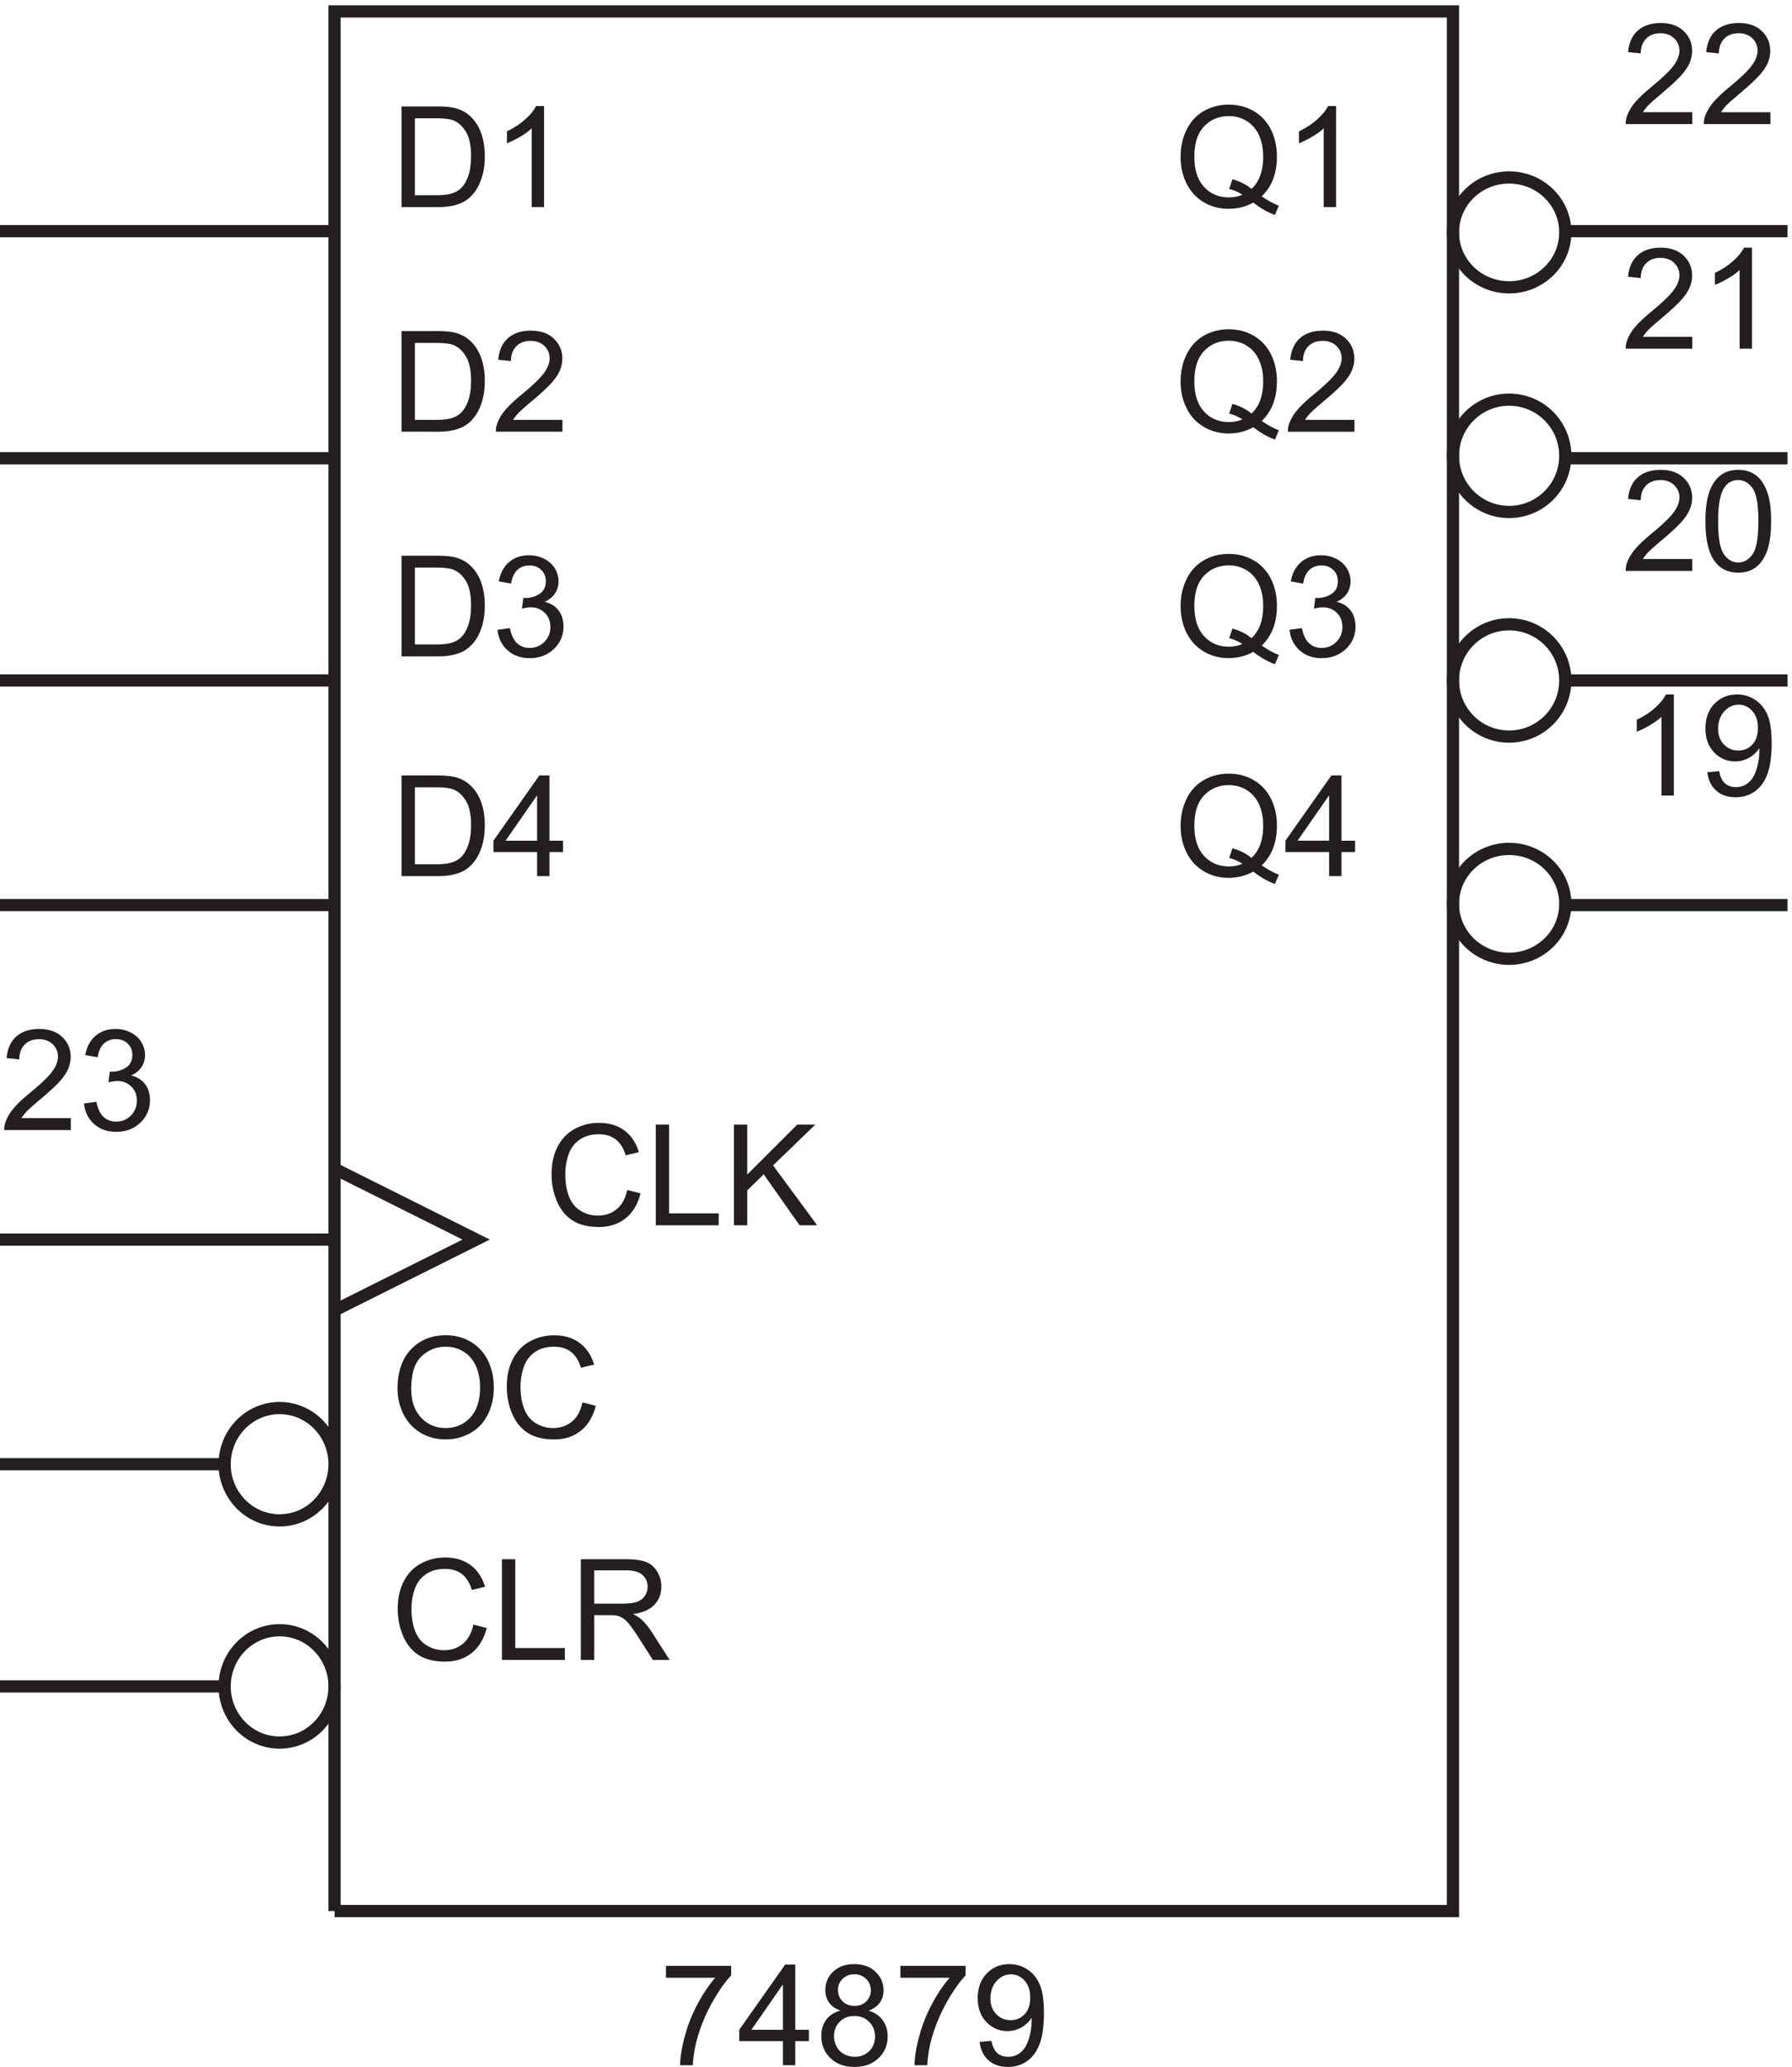 <svg xmlns="http://www.w3.org/2000/svg" xml:space="preserve" width="146.4" height="168.869"><path d="M778.367 774.406c3.797-2.613 7.301-4.527 10.508-5.734l-2.406-5.699c-4.446 1.605-8.871 4.136-13.289 7.597-4.582-2.558-9.645-3.84-15.188-3.84-5.597 0-10.672 1.348-15.23 4.051-4.555 2.699-8.063 6.496-10.524 11.391-2.461 4.891-3.691 10.406-3.691 16.535 0 6.106 1.234 11.66 3.711 16.664 2.476 5.008 5.996 8.82 10.566 11.434 4.571 2.617 9.684 3.922 15.336 3.922 5.711 0 10.856-1.356 15.442-4.071s8.078-6.511 10.484-11.39c2.406-4.879 3.605-10.383 3.605-16.516 0-5.09-.773-9.668-2.32-13.734a28.772 28.772 0 0 0-7.004-10.61zm-18.012 10.465c4.727-1.324 8.622-3.293 11.688-5.906 4.809 4.387 7.211 10.98 7.211 19.785 0 5.008-.848 9.379-2.551 13.121-1.703 3.738-4.191 6.645-7.469 8.711-3.277 2.066-6.953 3.102-11.031 3.102-6.101 0-11.164-2.09-15.187-6.266-4.024-4.176-6.032-10.414-6.032-18.711 0-8.043 1.989-14.215 5.969-18.519 3.981-4.305 9.063-6.454 15.25-6.454 2.926 0 5.684.547 8.27 1.645-2.559 1.66-5.262 2.84-8.102 3.543l1.984 5.949m59.407-17.086v14.809H792.93v6.961l28.222 40.078h6.203v-40.078h8.352v-6.961h-8.352v-14.809zm0 21.77v27.883l-19.364-27.883h19.364m-41.395 395.855c3.797-2.62 7.301-4.53 10.508-5.74l-2.406-5.7c-4.446 1.61-8.871 4.14-13.289 7.6-4.582-2.56-9.645-3.84-15.188-3.84-5.597 0-10.672 1.35-15.23 4.05-4.555 2.7-8.063 6.5-10.524 11.39-2.461 4.89-3.691 10.41-3.691 16.54 0 6.1 1.234 11.66 3.711 16.66 2.476 5.01 5.996 8.82 10.566 11.43 4.571 2.62 9.684 3.93 15.336 3.93 5.711 0 10.856-1.36 15.442-4.07 4.586-2.72 8.078-6.52 10.484-11.39 2.406-4.88 3.605-10.39 3.605-16.52 0-5.09-.773-9.67-2.32-13.73a28.699 28.699 0 0 0-7.004-10.61zm-18.012 10.46c4.727-1.32 8.622-3.29 11.688-5.91 4.809 4.39 7.211 10.99 7.211 19.79 0 5.01-.848 9.38-2.551 13.12-1.703 3.74-4.191 6.65-7.469 8.71-3.277 2.07-6.953 3.1-11.031 3.1-6.101 0-11.164-2.09-15.187-6.26-4.024-4.18-6.032-10.42-6.032-18.71 0-8.05 1.989-14.22 5.969-18.52 3.981-4.31 9.063-6.46 15.25-6.46 2.926 0 5.684.55 8.27 1.65-2.559 1.66-5.262 2.84-8.102 3.54l1.984 5.95m63.668-17.08h-7.593v48.38c-1.828-1.74-4.227-3.49-7.196-5.23-2.964-1.74-5.629-3.05-7.992-3.92v7.34c4.246 2 7.957 4.41 11.137 7.26 3.176 2.84 5.426 5.59 6.75 8.26h4.894v-62.09m-45.656-131.38c3.797-2.62 7.301-4.53 10.508-5.74l-2.406-5.7c-4.446 1.61-8.871 4.14-13.289 7.6-4.582-2.56-9.645-3.84-15.188-3.84-5.597 0-10.672 1.35-15.23 4.05-4.555 2.7-8.063 6.5-10.524 11.39-2.461 4.89-3.691 10.41-3.691 16.54 0 6.1 1.234 11.66 3.711 16.66 2.476 5.01 5.996 8.82 10.566 11.43 4.571 2.62 9.684 3.93 15.336 3.93 5.711 0 10.856-1.36 15.442-4.07 4.586-2.72 8.078-6.52 10.484-11.39 2.406-4.88 3.605-10.39 3.605-16.52 0-5.09-.773-9.67-2.32-13.73a28.699 28.699 0 0 0-7.004-10.61zm-18.012 10.46c4.727-1.32 8.622-3.29 11.688-5.91 4.809 4.39 7.211 10.99 7.211 19.79 0 5.01-.848 9.38-2.551 13.12-1.703 3.74-4.191 6.65-7.469 8.71-3.277 2.07-6.953 3.1-11.031 3.1-6.101 0-11.164-2.09-15.187-6.26-4.024-4.18-6.032-10.42-6.032-18.71 0-8.05 1.989-14.22 5.969-18.52 3.981-4.31 9.063-6.46 15.25-6.46 2.926 0 5.684.55 8.27 1.65-2.559 1.66-5.262 2.84-8.102 3.54l1.984 5.95m74.973-9.79v-7.29h-40.879a13.47 13.47 0 0 0 .887 5.27c1.039 2.78 2.707 5.53 5 8.23 2.289 2.69 5.602 5.82 9.934 9.36 6.722 5.51 11.261 9.88 13.625 13.1 2.363 3.22 3.543 6.27 3.543 9.13 0 3.01-1.075 5.55-3.227 7.62-2.152 2.07-4.957 3.1-8.414 3.1-3.656 0-6.582-1.1-8.777-3.29-2.192-2.2-3.305-5.23-3.332-9.11l-7.805.8c.535 5.82 2.547 10.25 6.035 13.3 3.484 3.06 8.168 4.58 14.047 4.58 5.933 0 10.629-1.64 14.09-4.93 3.461-3.29 5.187-7.37 5.187-12.24 0-2.47-.504-4.91-1.515-7.3-1.016-2.39-2.696-4.9-5.043-7.55-2.348-2.64-6.25-6.27-11.707-10.88-4.555-3.82-7.481-6.42-8.774-7.78-1.293-1.37-2.363-2.74-3.207-4.12h30.332m-56.961-138.674c3.797-2.613 7.301-4.527 10.508-5.734l-2.406-5.699c-4.446 1.605-8.871 4.136-13.289 7.597-4.582-2.558-9.645-3.84-15.188-3.84-5.597 0-10.672 1.348-15.23 4.051-4.555 2.699-8.063 6.496-10.524 11.391-2.461 4.891-3.691 10.406-3.691 16.535 0 6.106 1.234 11.66 3.711 16.664 2.476 5.008 5.996 8.82 10.566 11.434 4.571 2.617 9.684 3.922 15.336 3.922 5.711 0 10.856-1.356 15.442-4.071s8.078-6.511 10.484-11.39c2.406-4.879 3.605-10.383 3.605-16.516 0-5.09-.773-9.668-2.32-13.734a28.772 28.772 0 0 0-7.004-10.61zm-18.012 10.465c4.727-1.324 8.622-3.293 11.688-5.906 4.809 4.387 7.211 10.98 7.211 19.785 0 5.008-.848 9.379-2.551 13.121-1.703 3.738-4.191 6.645-7.469 8.711-3.277 2.066-6.953 3.102-11.031 3.102-6.101 0-11.164-2.09-15.187-6.266-4.024-4.176-6.032-10.414-6.032-18.711 0-8.043 1.989-14.215 5.969-18.519 3.981-4.305 9.063-6.454 15.25-6.454 2.926 0 5.684.547 8.27 1.645-2.559 1.66-5.262 2.84-8.102 3.543l1.984 5.949m35.106-.758 7.594 1.012c.871-4.305 2.355-7.406 4.449-9.305 2.098-1.898 4.648-2.847 7.66-2.847 3.57 0 6.586 1.238 9.047 3.715 2.461 2.472 3.691 5.539 3.691 9.195 0 3.488-1.136 6.363-3.418 8.629-2.277 2.261-5.171 3.394-8.687 3.394-1.438 0-3.223-.281-5.359-.843l.843 6.664c.508-.055.914-.082 1.223-.082 3.234 0 6.144.843 8.734 2.531 2.586 1.687 3.879 4.289 3.879 7.804 0 2.786-.941 5.09-2.824 6.918-1.887 1.829-4.316 2.743-7.301 2.743-2.953 0-5.414-.93-7.383-2.786-1.968-1.855-3.234-4.64-3.796-8.351l-7.594 1.348c.929 5.093 3.039 9.035 6.328 11.836 3.293 2.796 7.383 4.195 12.277 4.195 3.375 0 6.485-.723 9.324-2.172 2.84-1.449 5.016-3.422 6.52-5.926 1.504-2.504 2.258-5.16 2.258-7.972 0-2.672-.719-5.106-2.153-7.301-1.437-2.192-3.558-3.938-6.371-5.231 3.657-.843 6.496-2.593 8.524-5.254 2.023-2.656 3.035-5.98 3.035-9.976 0-5.399-1.969-9.977-5.906-13.731-3.938-3.757-8.914-5.632-14.934-5.632-5.43 0-9.937 1.617-13.523 4.851-3.586 3.234-5.629 7.426-6.137 12.574" style="fill:#231f20;fill-opacity:1;fill-rule:nonzero;stroke:none" transform="matrix(.133 0 0 -.133 -.444 173.7)"/><path d="M208.832 132v1167h687V132h-687m0 274.5c0-19.055-15.109-34.5-33.75-34.5-18.637 0-33.75 15.445-33.75 34.5s15.113 34.5 33.75 34.5c18.641 0 33.75-15.445 33.75-34.5z" style="fill:none;stroke:#231f20;stroke-width:7.5;stroke-linecap:butt;stroke-linejoin:miter;stroke-miterlimit:10;stroke-dasharray:none;stroke-opacity:1" transform="matrix(.133 0 0 -.133 -.444 173.7)"/><path d="M247.512 452.906c0 10.266 2.754 18.301 8.265 24.11 5.516 5.808 12.629 8.711 21.348 8.711 5.711 0 10.855-1.364 15.441-4.09 4.586-2.727 8.079-6.532 10.485-11.41 2.402-4.883 3.605-10.414 3.605-16.602 0-6.273-1.265-11.883-3.797-16.836-2.531-4.949-6.117-8.695-10.757-11.242-4.641-2.543-9.645-3.817-15.02-3.817-5.82 0-11.023 1.407-15.609 4.219-4.582 2.813-8.055 6.653-10.418 11.516-2.364 4.867-3.543 10.012-3.543 15.441zm8.437-.125c0-7.453 2.004-13.324 6.008-17.613 4.008-4.289 9.035-6.434 15.086-6.434 6.156 0 11.227 2.164 15.207 6.496 3.98 4.329 5.969 10.477 5.969 18.434 0 5.035-.852 9.43-2.555 13.188-1.699 3.753-4.187 6.664-7.465 8.73-3.277 2.066-6.953 3.102-11.031 3.102-5.793 0-10.781-1.993-14.957-5.973-4.176-3.977-6.262-10.621-6.262-19.93m105.176-8.312 8.188-2.067c-1.719-6.722-4.805-11.847-9.262-15.379-4.457-3.527-9.906-5.293-16.348-5.293-6.664 0-12.086 1.356-16.262 4.071-4.179 2.715-7.355 6.644-9.535 11.793-2.179 5.144-3.269 10.672-3.269 16.578 0 6.441 1.23 12.058 3.691 16.851 2.461 4.797 5.961 8.442 10.504 10.93 4.543 2.488 9.543 3.735 15 3.735 6.188 0 11.391-1.579 15.606-4.727 4.222-3.148 7.16-7.578 8.82-13.289l-8.059-1.899c-1.433 4.5-3.515 7.778-6.246 9.829-2.726 2.054-6.156 3.082-10.293 3.082-4.754 0-8.726-1.141-11.918-3.418-3.191-2.278-5.433-5.336-6.726-9.176a36.963 36.963 0 0 1-1.942-11.875c0-5.262.766-9.852 2.301-13.774 1.531-3.925 3.914-6.855 7.148-8.796 3.235-1.942 6.735-2.911 10.504-2.911 4.586 0 8.469 1.321 11.645 3.965 3.18 2.641 5.328 6.567 6.453 11.77m-67-136.5 8.188-2.067c-1.719-6.722-4.805-11.847-9.262-15.379-4.457-3.527-9.906-5.293-16.348-5.293-6.664 0-12.086 1.356-16.262 4.071-4.179 2.715-7.355 6.644-9.535 11.793-2.179 5.144-3.269 10.672-3.269 16.578 0 6.441 1.23 12.058 3.691 16.851 2.461 4.797 5.961 8.442 10.504 10.93 4.543 2.488 9.543 3.735 15 3.735 6.188 0 11.391-1.579 15.606-4.727 4.222-3.148 7.16-7.578 8.82-13.289l-8.059-1.899c-1.433 4.5-3.515 7.778-6.246 9.829-2.726 2.054-6.156 3.082-10.293 3.082-4.754 0-8.726-1.141-11.918-3.418-3.191-2.278-5.433-5.336-6.726-9.176a36.963 36.963 0 0 1-1.942-11.875c0-5.262.766-9.852 2.301-13.774 1.531-3.925 3.914-6.855 7.148-8.796 3.235-1.942 6.735-2.911 10.504-2.911 4.586 0 8.469 1.321 11.645 3.965 3.18 2.641 5.328 6.567 6.453 11.77m17.535-21.684v61.848h8.184v-54.551h30.461v-7.297H311.66m48.465 0v61.848h27.422c5.512 0 9.703-.555 12.57-1.668 2.871-1.11 5.164-3.074 6.879-5.887 1.715-2.812 2.574-5.918 2.574-9.32 0-4.387-1.422-8.086-4.261-11.098-2.84-3.008-7.227-4.922-13.164-5.738 2.168-1.039 3.812-2.067 4.937-3.078 2.391-2.196 4.656-4.938 6.793-8.227l10.758-16.832h-10.297l-8.184 12.867c-2.39 3.711-4.359 6.551-5.906 8.52-1.547 1.969-2.93 3.348-4.156 4.137-1.223.785-2.465 1.336-3.731 1.644-.929.195-2.449.297-4.558.297h-9.492v-27.465zm8.184 34.551h17.593c3.739 0 6.664.387 8.774 1.16 2.109.774 3.715 2.012 4.808 3.711 1.098 1.703 1.649 3.555 1.649 5.551 0 2.926-1.063 5.328-3.188 7.211-2.121 1.886-5.476 2.828-10.058 2.828h-19.578v-20.461" style="fill:#231f20;fill-opacity:1;fill-rule:nonzero;stroke:none" transform="matrix(.133 0 0 -.133 -.444 173.7)"/><path d="M208.832 270c0-19.055-15.109-34.5-33.75-34.5-18.637 0-33.75 15.445-33.75 34.5s15.113 34.5 33.75 34.5c18.641 0 33.75-15.445 33.75-34.5z" style="fill:none;stroke:#231f20;stroke-width:7.5;stroke-linecap:butt;stroke-linejoin:miter;stroke-miterlimit:10;stroke-dasharray:none;stroke-opacity:1" transform="matrix(.133 0 0 -.133 -.444 173.7)"/><path d="M412.426 91.031v7.297h40.035v-5.906c-3.938-4.188-7.84-9.758-11.707-16.703-3.867-6.95-6.856-14.094-8.965-21.434-1.519-5.176-2.488-10.84-2.91-17h-7.805c.082 4.863 1.039 10.742 2.867 17.633 1.829 6.89 4.454 13.535 7.872 19.934 3.414 6.398 7.05 11.793 10.902 16.18h-30.289m71.836-53.747v14.809H457.43v6.96l28.222 40.079h6.203V59.055h8.352v-6.961h-8.352V37.285Zm0 21.77v27.883l-19.364-27.883h19.364m35.343 11.769c-3.148 1.153-5.484 2.797-7.003 4.934-1.52 2.14-2.278 4.699-2.278 7.68 0 4.5 1.617 8.285 4.852 11.347 3.234 3.067 7.535 4.598 12.91 4.598 5.398 0 9.746-1.567 13.035-4.703 3.289-3.137 4.934-6.953 4.934-11.453 0-2.868-.75-5.364-2.254-7.489s-3.789-3.761-6.856-4.914c3.797-1.238 6.684-3.234 8.668-5.992 1.985-2.754 2.973-6.047 2.973-9.871 0-5.29-1.867-9.73-5.609-13.332-3.739-3.598-8.661-5.399-14.766-5.399-6.102 0-11.023 1.805-14.766 5.418-3.738 3.618-5.609 8.125-5.609 13.524 0 4.023 1.019 7.39 3.059 10.101 2.039 2.715 4.941 4.567 8.71 5.551zm-1.519 12.867c0-2.925.941-5.316 2.828-7.172 1.883-1.855 4.328-2.785 7.34-2.785 2.926 0 5.324.922 7.191 2.762 1.871 1.844 2.805 4.102 2.805 6.774 0 2.785-.961 5.125-2.887 7.023-1.929 1.898-4.324 2.848-7.195 2.848-2.895 0-5.301-.93-7.211-2.785-1.914-1.856-2.871-4.079-2.871-6.665zm-2.445-28.562c0-2.164.511-4.258 1.539-6.285 1.027-2.024 2.55-3.594 4.578-4.703 2.023-1.114 4.203-1.668 6.539-1.668 3.625 0 6.621 1.168 8.984 3.5 2.364 2.336 3.543 5.304 3.543 8.902 0 3.656-1.215 6.68-3.648 9.07-2.434 2.39-5.477 3.586-9.133 3.586-3.57 0-6.531-1.18-8.883-3.543-2.347-2.363-3.519-5.316-3.519-8.86m40.785 35.903v7.297h40.035v-5.906c-3.938-4.188-7.84-9.758-11.707-16.703-3.867-6.95-6.856-14.094-8.965-21.434-1.519-5.176-2.488-10.84-2.91-17h-7.805c.082 4.863 1.039 10.742 2.867 17.633 1.829 6.89 4.454 13.535 7.872 19.934 3.414 6.398 7.05 11.793 10.902 16.18h-30.289m48.633-39.446 7.296.676c.622-3.434 1.801-5.922 3.543-7.469 1.747-1.547 3.981-2.32 6.711-2.32 2.332 0 4.379.535 6.137 1.605 1.758 1.067 3.199 2.496 4.324 4.281 1.125 1.786 2.067 4.2 2.828 7.235a38.207 38.207 0 0 1 1.137 9.281c0 .34-.012.844-.043 1.52-1.515-2.418-3.59-4.383-6.219-5.887-2.632-1.504-5.48-2.258-8.543-2.258-5.121 0-9.453 1.86-12.996 5.57-3.543 3.711-5.316 8.606-5.316 14.68 0 6.273 1.852 11.32 5.547 15.148 3.699 3.825 8.336 5.735 13.902 5.735 4.024 0 7.699-1.082 11.031-3.246 3.336-2.164 5.868-5.254 7.594-9.262 1.731-4.008 2.594-9.809 2.594-17.402 0-7.903-.856-14.196-2.57-18.88-1.715-4.683-4.27-8.245-7.661-10.695-3.386-2.445-7.359-3.668-11.917-3.668-4.836 0-8.79 1.344-11.852 4.028-3.066 2.687-4.91 6.465-5.527 11.328zm31.089 27.297c0 4.36-1.16 7.816-3.48 10.375-2.32 2.562-5.109 3.84-8.371 3.84-3.375 0-6.317-1.38-8.817-4.133-2.503-2.758-3.757-6.328-3.757-10.715 0-3.938 1.191-7.137 3.566-9.602 2.375-2.457 5.309-3.687 8.797-3.687 3.516 0 6.402 1.23 8.668 3.687 2.266 2.465 3.394 5.875 3.394 10.235M250 767.785v61.848h21.305c4.808 0 8.48-.297 11.008-.887 3.546-.816 6.57-2.293 9.074-4.43 3.261-2.757 5.699-6.277 7.316-10.57 1.617-4.289 2.426-9.187 2.426-14.699 0-4.699-.547-8.859-1.645-12.488-1.097-3.629-2.504-6.633-4.218-9.008-1.715-2.375-3.594-4.246-5.633-5.61-2.039-1.363-4.5-2.398-7.383-3.101-2.883-.703-6.195-1.055-9.934-1.055zm8.184 7.297h13.203c4.078 0 7.277.379 9.597 1.141 2.321.757 4.172 1.828 5.547 3.207 1.942 1.937 3.453 4.547 4.535 7.824 1.086 3.277 1.625 7.25 1.625 11.918 0 6.469-1.058 11.441-3.183 14.914-2.125 3.473-4.703 5.801-7.742 6.98-2.196.844-5.723 1.266-10.59 1.266h-12.992v-47.25m75.078-7.297v14.809H306.43v6.961l28.222 40.078h6.203v-40.078h8.352v-6.961h-8.352v-14.809zm0 21.77v27.883l-19.364-27.883h19.364M250 1178.79v61.84h21.305c4.808 0 8.48-.29 11.008-.88 3.546-.82 6.57-2.3 9.074-4.43 3.261-2.76 5.699-6.28 7.316-10.57s2.426-9.19 2.426-14.7c0-4.7-.547-8.86-1.645-12.49-1.097-3.63-2.504-6.63-4.218-9.01-1.715-2.37-3.594-4.25-5.633-5.61-2.039-1.37-4.5-2.4-7.383-3.1-2.883-.7-6.195-1.05-9.934-1.05zm8.184 7.29h13.203c4.078 0 7.277.38 9.597 1.14 2.321.76 4.172 1.83 5.547 3.21 1.942 1.94 3.453 4.55 4.535 7.82 1.086 3.28 1.625 7.25 1.625 11.92 0 6.47-1.058 11.44-3.183 14.92-2.125 3.47-4.703 5.8-7.742 6.98-2.196.84-5.723 1.26-10.59 1.26h-12.992v-47.25m79.339-7.29h-7.593v48.38c-1.828-1.74-4.227-3.49-7.196-5.23-2.964-1.74-5.629-3.05-7.992-3.92v7.34c4.246 2 7.957 4.41 11.137 7.26 3.176 2.84 5.426 5.59 6.75 8.26h4.894v-62.09m-87.523-138v61.84h21.305c4.808 0 8.48-.29 11.008-.88 3.546-.82 6.57-2.3 9.074-4.43 3.261-2.76 5.699-6.28 7.316-10.57s2.426-9.19 2.426-14.7c0-4.7-.547-8.86-1.645-12.49-1.097-3.63-2.504-6.63-4.218-9.01-1.715-2.37-3.594-4.25-5.633-5.61-2.039-1.37-4.5-2.4-7.383-3.1-2.883-.7-6.195-1.05-9.934-1.05zm8.184 7.29h13.203c4.078 0 7.277.38 9.597 1.14 2.321.76 4.172 1.83 5.547 3.21 1.942 1.94 3.453 4.55 4.535 7.82 1.086 3.28 1.625 7.25 1.625 11.92 0 6.47-1.058 11.44-3.183 14.92-2.125 3.47-4.703 5.8-7.742 6.98-2.196.84-5.723 1.26-10.59 1.26h-12.992v-47.25m90.644 0v-7.29h-40.879a13.47 13.47 0 0 0 .887 5.27c1.039 2.78 2.707 5.53 4.996 8.23 2.293 2.69 5.606 5.82 9.938 9.36 6.722 5.51 11.261 9.88 13.625 13.1 2.363 3.22 3.543 6.27 3.543 9.13 0 3.01-1.075 5.55-3.227 7.62-2.152 2.07-4.957 3.1-8.414 3.1-3.656 0-6.582-1.1-8.777-3.29-2.192-2.2-3.305-5.23-3.332-9.11l-7.805.8c.535 5.82 2.547 10.25 6.035 13.3 3.484 3.06 8.168 4.58 14.047 4.58 5.933 0 10.629-1.64 14.09-4.93 3.461-3.29 5.187-7.37 5.187-12.24 0-2.47-.504-4.91-1.515-7.3-1.016-2.39-2.696-4.9-5.043-7.55-2.348-2.64-6.25-6.27-11.707-10.88-4.555-3.82-7.481-6.42-8.774-7.78-1.293-1.37-2.363-2.74-3.207-4.12h30.332M250 902.785v61.848h21.305c4.808 0 8.48-.297 11.008-.887 3.546-.816 6.57-2.293 9.074-4.43 3.261-2.757 5.699-6.277 7.316-10.57 1.617-4.289 2.426-9.187 2.426-14.699 0-4.699-.547-8.859-1.645-12.488-1.097-3.629-2.504-6.633-4.218-9.008-1.715-2.375-3.594-4.246-5.633-5.61-2.039-1.363-4.5-2.398-7.383-3.101-2.883-.703-6.195-1.055-9.934-1.055zm8.184 7.297h13.203c4.078 0 7.277.379 9.597 1.141 2.321.757 4.172 1.828 5.547 3.207 1.942 1.937 3.453 4.547 4.535 7.824 1.086 3.277 1.625 7.25 1.625 11.918 0 6.469-1.058 11.441-3.183 14.914-2.125 3.473-4.703 5.801-7.742 6.98-2.196.844-5.723 1.266-10.59 1.266h-12.992v-47.25m50.777 9.031 7.594 1.012c.871-4.305 2.355-7.406 4.449-9.305 2.098-1.898 4.648-2.847 7.66-2.847 3.57 0 6.586 1.238 9.047 3.715 2.461 2.472 3.691 5.539 3.691 9.195 0 3.488-1.136 6.363-3.418 8.629-2.277 2.261-5.171 3.394-8.687 3.394-1.438 0-3.223-.281-5.359-.843l.843 6.664c.508-.055.914-.082 1.223-.082 3.234 0 6.144.843 8.734 2.531 2.586 1.687 3.879 4.289 3.879 7.804 0 2.786-.941 5.09-2.824 6.918-1.887 1.829-4.316 2.743-7.301 2.743-2.953 0-5.414-.93-7.383-2.786-1.968-1.855-3.234-4.64-3.796-8.351l-7.594 1.348c.929 5.093 3.039 9.035 6.328 11.836 3.293 2.796 7.383 4.195 12.277 4.195 3.375 0 6.485-.723 9.324-2.172 2.84-1.449 5.016-3.422 6.52-5.926 1.504-2.504 2.258-5.16 2.258-7.972 0-2.672-.719-5.106-2.153-7.301-1.437-2.192-3.558-3.938-6.371-5.231 3.657-.843 6.496-2.593 8.524-5.254 2.023-2.656 3.035-5.98 3.035-9.976 0-5.399-1.969-9.977-5.906-13.731-3.938-3.757-8.914-5.632-14.934-5.632-5.43 0-9.937 1.617-13.523 4.851-3.586 3.234-5.629 7.426-6.137 12.574" style="fill:#231f20;fill-opacity:1;fill-rule:nonzero;stroke:none" transform="matrix(.133 0 0 -.133 -.444 173.7)"/><path d="m208.832 588 87-43.5-87-43.5" style="fill:none;stroke:#231f20;stroke-width:7.5;stroke-linecap:butt;stroke-linejoin:miter;stroke-miterlimit:10;stroke-dasharray:none;stroke-opacity:1" transform="matrix(.133 0 0 -.133 -.444 173.7)"/><path d="M46.828 619.082v-7.297H5.95a13.438 13.438 0 0 0 .887 5.274c1.039 2.785 2.707 5.527 5 8.226 2.289 2.699 5.602 5.82 9.934 9.367 6.722 5.512 11.265 9.879 13.625 13.098 2.363 3.219 3.546 6.266 3.546 9.133 0 3.008-1.078 5.547-3.23 7.613-2.148 2.07-4.957 3.102-8.414 3.102-3.656 0-6.582-1.098-8.777-3.289-2.192-2.196-3.305-5.231-3.332-9.114l-7.805.801c.535 5.824 2.547 10.258 6.035 13.309 3.484 3.054 8.168 4.578 14.047 4.578 5.933 0 10.633-1.645 14.09-4.934 3.46-3.289 5.187-7.367 5.187-12.234 0-2.477-.504-4.91-1.515-7.301-1.016-2.391-2.696-4.906-5.043-7.551-2.348-2.644-6.25-6.269-11.707-10.883-4.555-3.824-7.48-6.421-8.774-7.785-1.293-1.363-2.363-2.734-3.207-4.113h30.332m8.131 9.031 7.595 1.012c.87-4.305 2.355-7.406 4.449-9.305 2.098-1.898 4.648-2.847 7.66-2.847 3.57 0 6.586 1.238 9.047 3.715 2.46 2.472 3.691 5.539 3.691 9.195 0 3.488-1.136 6.363-3.418 8.629-2.277 2.261-5.171 3.394-8.687 3.394-1.438 0-3.223-.281-5.36-.843l.844 6.664a11.87 11.87 0 0 1 1.227-.082c3.23 0 6.14.843 8.73 2.531 2.586 1.687 3.88 4.289 3.88 7.804 0 2.786-.942 5.09-2.825 6.918-1.883 1.829-4.316 2.743-7.3 2.743-2.954 0-5.415-.93-7.384-2.786-1.968-1.855-3.23-4.64-3.793-8.351l-7.593 1.348c.925 5.093 3.035 9.035 6.324 11.836 3.293 2.796 7.387 4.195 12.277 4.195 3.375 0 6.485-.723 9.324-2.172 2.84-1.449 5.016-3.422 6.52-5.926 1.504-2.504 2.258-5.16 2.258-7.972 0-2.672-.719-5.106-2.153-7.301-1.433-2.192-3.558-3.938-6.37-5.231 3.656-.843 6.495-2.593 8.523-5.254 2.023-2.656 3.035-5.98 3.035-9.976 0-5.399-1.969-9.977-5.906-13.731-3.938-3.757-8.914-5.632-14.934-5.632-5.43 0-9.933 1.617-13.523 4.851-3.586 3.234-5.63 7.426-6.137 12.574m333.664-53.144 8.188-2.067c-1.719-6.722-4.805-11.847-9.262-15.379-4.457-3.527-9.906-5.293-16.348-5.293-6.664 0-12.086 1.356-16.262 4.071-4.179 2.715-7.355 6.644-9.535 11.793-2.179 5.144-3.269 10.672-3.269 16.578 0 6.441 1.23 12.058 3.691 16.851 2.461 4.797 5.961 8.442 10.504 10.93 4.543 2.488 9.543 3.735 15 3.735 6.188 0 11.391-1.579 15.606-4.727 4.222-3.148 7.16-7.578 8.82-13.289l-8.059-1.899c-1.433 4.5-3.515 7.778-6.246 9.829-2.726 2.054-6.156 3.082-10.293 3.082-4.754 0-8.726-1.141-11.918-3.418-3.191-2.278-5.433-5.336-6.726-9.176a36.963 36.963 0 0 1-1.942-11.875c0-5.262.766-9.852 2.301-13.774 1.531-3.925 3.914-6.855 7.148-8.796 3.235-1.942 6.735-2.911 10.504-2.911 4.586 0 8.469 1.321 11.645 3.965 3.18 2.641 5.328 6.567 6.453 11.77m17.535-21.684v61.848h8.184v-54.551h30.461v-7.297H406.16m48 0v61.848h8.184v-30.672l30.715 30.672h11.093l-25.945-25.063 27.086-36.785h-10.801l-22.023 31.305-10.125-9.875v-21.43h-8.184m588.67 409.297v-7.297h-40.88c-.06 1.828.24 3.586.89 5.274 1.04 2.785 2.7 5.527 4.99 8.226 2.3 2.699 5.61 5.82 9.94 9.367 6.72 5.512 11.26 9.879 13.62 13.098 2.37 3.219 3.55 6.266 3.55 9.13 0 3.01-1.08 5.55-3.23 7.62-2.15 2.07-4.96 3.1-8.41 3.1-3.66 0-6.59-1.1-8.78-3.29-2.19-2.2-3.31-5.23-3.33-9.115l-7.81.801c.54 5.824 2.55 10.254 6.04 13.304 3.48 3.06 8.17 4.58 14.04 4.58 5.94 0 10.63-1.64 14.09-4.93 3.47-3.29 5.19-7.37 5.19-12.24 0-2.472-.5-4.905-1.51-7.296-1.02-2.391-2.7-4.906-5.05-7.551-2.34-2.644-6.25-6.269-11.7-10.883-4.56-3.824-7.48-6.421-8.78-7.785-1.29-1.363-2.36-2.734-3.2-4.113h30.33m8.09 23.203c0 7.313.75 13.199 2.26 17.655 1.5 4.46 3.74 7.9 6.7 10.31 2.97 2.43 6.71 3.63 11.21 3.63 3.31 0 6.22-.67 8.73-2 2.5-1.34 4.57-3.26 6.2-5.78 1.63-2.52 2.91-5.58 3.84-9.2.93-3.611 1.39-8.482 1.39-14.615 0-7.254-.75-13.113-2.23-17.57-1.5-4.457-3.72-7.902-6.69-10.336s-6.72-3.649-11.24-3.649c-5.97 0-10.65 2.137-14.05 6.411-4.08 5.148-6.12 13.531-6.12 25.144zm7.8 0c0-10.152 1.19-16.91 3.57-20.269 2.37-3.364 5.31-5.043 8.8-5.043 3.48 0 6.41 1.687 8.79 5.062 2.38 3.375 3.57 10.125 3.57 20.25 0 10.184-1.19 16.945-3.57 20.295-2.38 3.35-5.34 5.02-8.88 5.02-3.49 0-6.27-1.48-8.35-4.43-2.62-3.77-3.93-10.732-3.93-20.885" style="fill:#231f20;fill-opacity:1;fill-rule:nonzero;stroke:none" transform="matrix(.133 0 0 -.133 -.444 173.7)"/><path d="M964.832 750.75c0-18.641-15.445-33.75-34.5-33.75s-34.5 15.109-34.5 33.75 15.445 33.75 34.5 33.75 34.5-15.109 34.5-33.75zm0 137.25c0-19.055-15.445-34.5-34.5-34.5s-34.5 15.445-34.5 34.5 15.445 34.5 34.5 34.5 34.5-15.445 34.5-34.5z" style="fill:none;stroke:#231f20;stroke-width:7.5;stroke-linecap:butt;stroke-linejoin:miter;stroke-miterlimit:10;stroke-dasharray:none;stroke-opacity:1" transform="matrix(.133 0 0 -.133 -.444 173.7)"/><path d="M1031.52 817.285h-7.59v48.387c-1.83-1.742-4.23-3.488-7.2-5.231-2.96-1.742-5.62-3.05-7.99-3.921v7.339c4.25 1.996 7.96 4.414 11.14 7.258 3.17 2.84 5.42 5.594 6.75 8.266h4.89v-62.098m20.54 14.301 7.3.676c.62-3.434 1.8-5.922 3.54-7.469 1.74-1.547 3.98-2.32 6.71-2.32 2.33 0 4.38.535 6.14 1.605a13.11 13.11 0 0 1 4.32 4.281c1.13 1.786 2.07 4.2 2.83 7.235a38.113 38.113 0 0 1 1.14 9.281c0 .34-.02.844-.05 1.52-1.51-2.418-3.59-4.383-6.22-5.887-2.63-1.504-5.48-2.258-8.54-2.258-5.12 0-9.45 1.859-13 5.57-3.54 3.711-5.31 8.606-5.31 14.68 0 6.273 1.85 11.32 5.54 15.148 3.7 3.825 8.34 5.735 13.91 5.735 4.02 0 7.7-1.082 11.03-3.246 3.33-2.164 5.87-5.254 7.59-9.262 1.73-4.008 2.6-9.809 2.6-17.402 0-7.903-.86-14.196-2.57-18.879-1.72-4.684-4.27-8.246-7.66-10.696-3.39-2.445-7.36-3.668-11.92-3.668-4.84 0-8.79 1.344-11.85 4.028-3.07 2.687-4.91 6.465-5.53 11.328zm31.09 27.297c0 4.359-1.16 7.816-3.48 10.375-2.32 2.562-5.11 3.84-8.37 3.84-3.38 0-6.32-1.379-8.82-4.133-2.5-2.758-3.76-6.328-3.76-10.715 0-3.937 1.19-7.137 3.57-9.602 2.37-2.457 5.31-3.687 8.8-3.687 3.51 0 6.4 1.23 8.66 3.687 2.27 2.465 3.4 5.875 3.4 10.235" style="fill:#231f20;fill-opacity:1;fill-rule:nonzero;stroke:none" transform="matrix(.133 0 0 -.133 -.444 173.7)"/><path d="M964.832 1026c0-19.05-15.445-34.5-34.5-34.5s-34.5 15.45-34.5 34.5 15.445 34.5 34.5 34.5 34.5-15.45 34.5-34.5zm0 137.25c0-18.64-15.445-33.75-34.5-33.75s-34.5 15.11-34.5 33.75 15.445 33.75 34.5 33.75 34.5-15.11 34.5-33.75z" style="fill:none;stroke:#231f20;stroke-width:7.5;stroke-linecap:butt;stroke-linejoin:miter;stroke-miterlimit:10;stroke-dasharray:none;stroke-opacity:1" transform="matrix(.133 0 0 -.133 -.444 173.7)"/><path d="M1042.83 1237.08v-7.29h-40.88c-.06 1.82.24 3.58.89 5.27 1.04 2.78 2.7 5.53 4.99 8.23 2.3 2.69 5.61 5.82 9.94 9.36 6.72 5.51 11.26 9.88 13.62 13.1 2.37 3.22 3.55 6.27 3.55 9.13 0 3.01-1.08 5.55-3.23 7.62-2.15 2.07-4.96 3.1-8.41 3.1-3.66 0-6.59-1.1-8.78-3.29-2.19-2.2-3.31-5.23-3.33-9.11l-7.81.8c.54 5.82 2.55 10.25 6.04 13.3 3.48 3.06 8.17 4.58 14.04 4.58 5.94 0 10.63-1.64 14.09-4.93 3.47-3.29 5.19-7.37 5.19-12.24 0-2.47-.5-4.91-1.51-7.3-1.02-2.39-2.7-4.9-5.05-7.55-2.34-2.64-6.25-6.27-11.7-10.88-4.56-3.82-7.48-6.42-8.78-7.78-1.29-1.37-2.36-2.74-3.2-4.12h30.33m48 0v-7.29h-40.88c-.06 1.82.24 3.58.89 5.27 1.04 2.78 2.7 5.53 5 8.23 2.29 2.69 5.6 5.82 9.93 9.36 6.72 5.51 11.26 9.88 13.62 13.1 2.37 3.22 3.55 6.27 3.55 9.13 0 3.01-1.08 5.55-3.23 7.62-2.15 2.07-4.96 3.1-8.41 3.1-3.66 0-6.59-1.1-8.78-3.29-2.19-2.2-3.31-5.23-3.33-9.11l-7.81.8c.54 5.82 2.55 10.25 6.04 13.3 3.48 3.06 8.17 4.58 14.04 4.58 5.94 0 10.63-1.64 14.09-4.93 3.47-3.29 5.19-7.37 5.19-12.24 0-2.47-.5-4.91-1.51-7.3-1.02-2.39-2.7-4.9-5.05-7.55-2.34-2.64-6.25-6.27-11.7-10.88-4.56-3.82-7.48-6.42-8.78-7.78-1.29-1.37-2.36-2.74-3.2-4.12h30.33m-48-138v-7.29h-40.88c-.06 1.82.24 3.58.89 5.27 1.04 2.78 2.7 5.53 4.99 8.23 2.3 2.69 5.61 5.82 9.94 9.36 6.72 5.51 11.26 9.88 13.62 13.1 2.37 3.22 3.55 6.27 3.55 9.13 0 3.01-1.08 5.55-3.23 7.62-2.15 2.07-4.96 3.1-8.41 3.1-3.66 0-6.59-1.1-8.78-3.29-2.19-2.2-3.31-5.23-3.33-9.11l-7.81.8c.54 5.82 2.55 10.25 6.04 13.3 3.48 3.06 8.17 4.58 14.04 4.58 5.94 0 10.63-1.64 14.09-4.93 3.47-3.29 5.19-7.37 5.19-12.24 0-2.47-.5-4.91-1.51-7.3-1.02-2.39-2.7-4.9-5.05-7.55-2.34-2.64-6.25-6.27-11.7-10.88-4.56-3.82-7.48-6.42-8.78-7.78-1.29-1.37-2.36-2.74-3.2-4.12h30.33m36.69-7.29h-7.59v48.38c-1.83-1.74-4.23-3.49-7.2-5.23-2.96-1.74-5.62-3.05-7.99-3.92v7.34c4.25 2 7.96 4.41 11.14 7.26 3.17 2.84 5.42 5.59 6.75 8.26h4.89v-62.09" style="fill:#231f20;fill-opacity:1;fill-rule:nonzero;stroke:none" transform="matrix(.133 0 0 -.133 -.444 173.7)"/><path d="M141.332 270h-138m138 136.5h-138m0 138h205.5M3.332 750h205.5M3.332 888h205.5m-205.5 136.5h205.5M3.332 1164h205.5m756-414h136.498M964.832 888h136.498m-136.498 136.5h136.498M964.832 1164h136.498" style="fill:none;stroke:#231f20;stroke-width:7.5;stroke-linecap:butt;stroke-linejoin:miter;stroke-miterlimit:10;stroke-dasharray:none;stroke-opacity:1" transform="matrix(.133 0 0 -.133 -.444 173.7)"/></svg>
